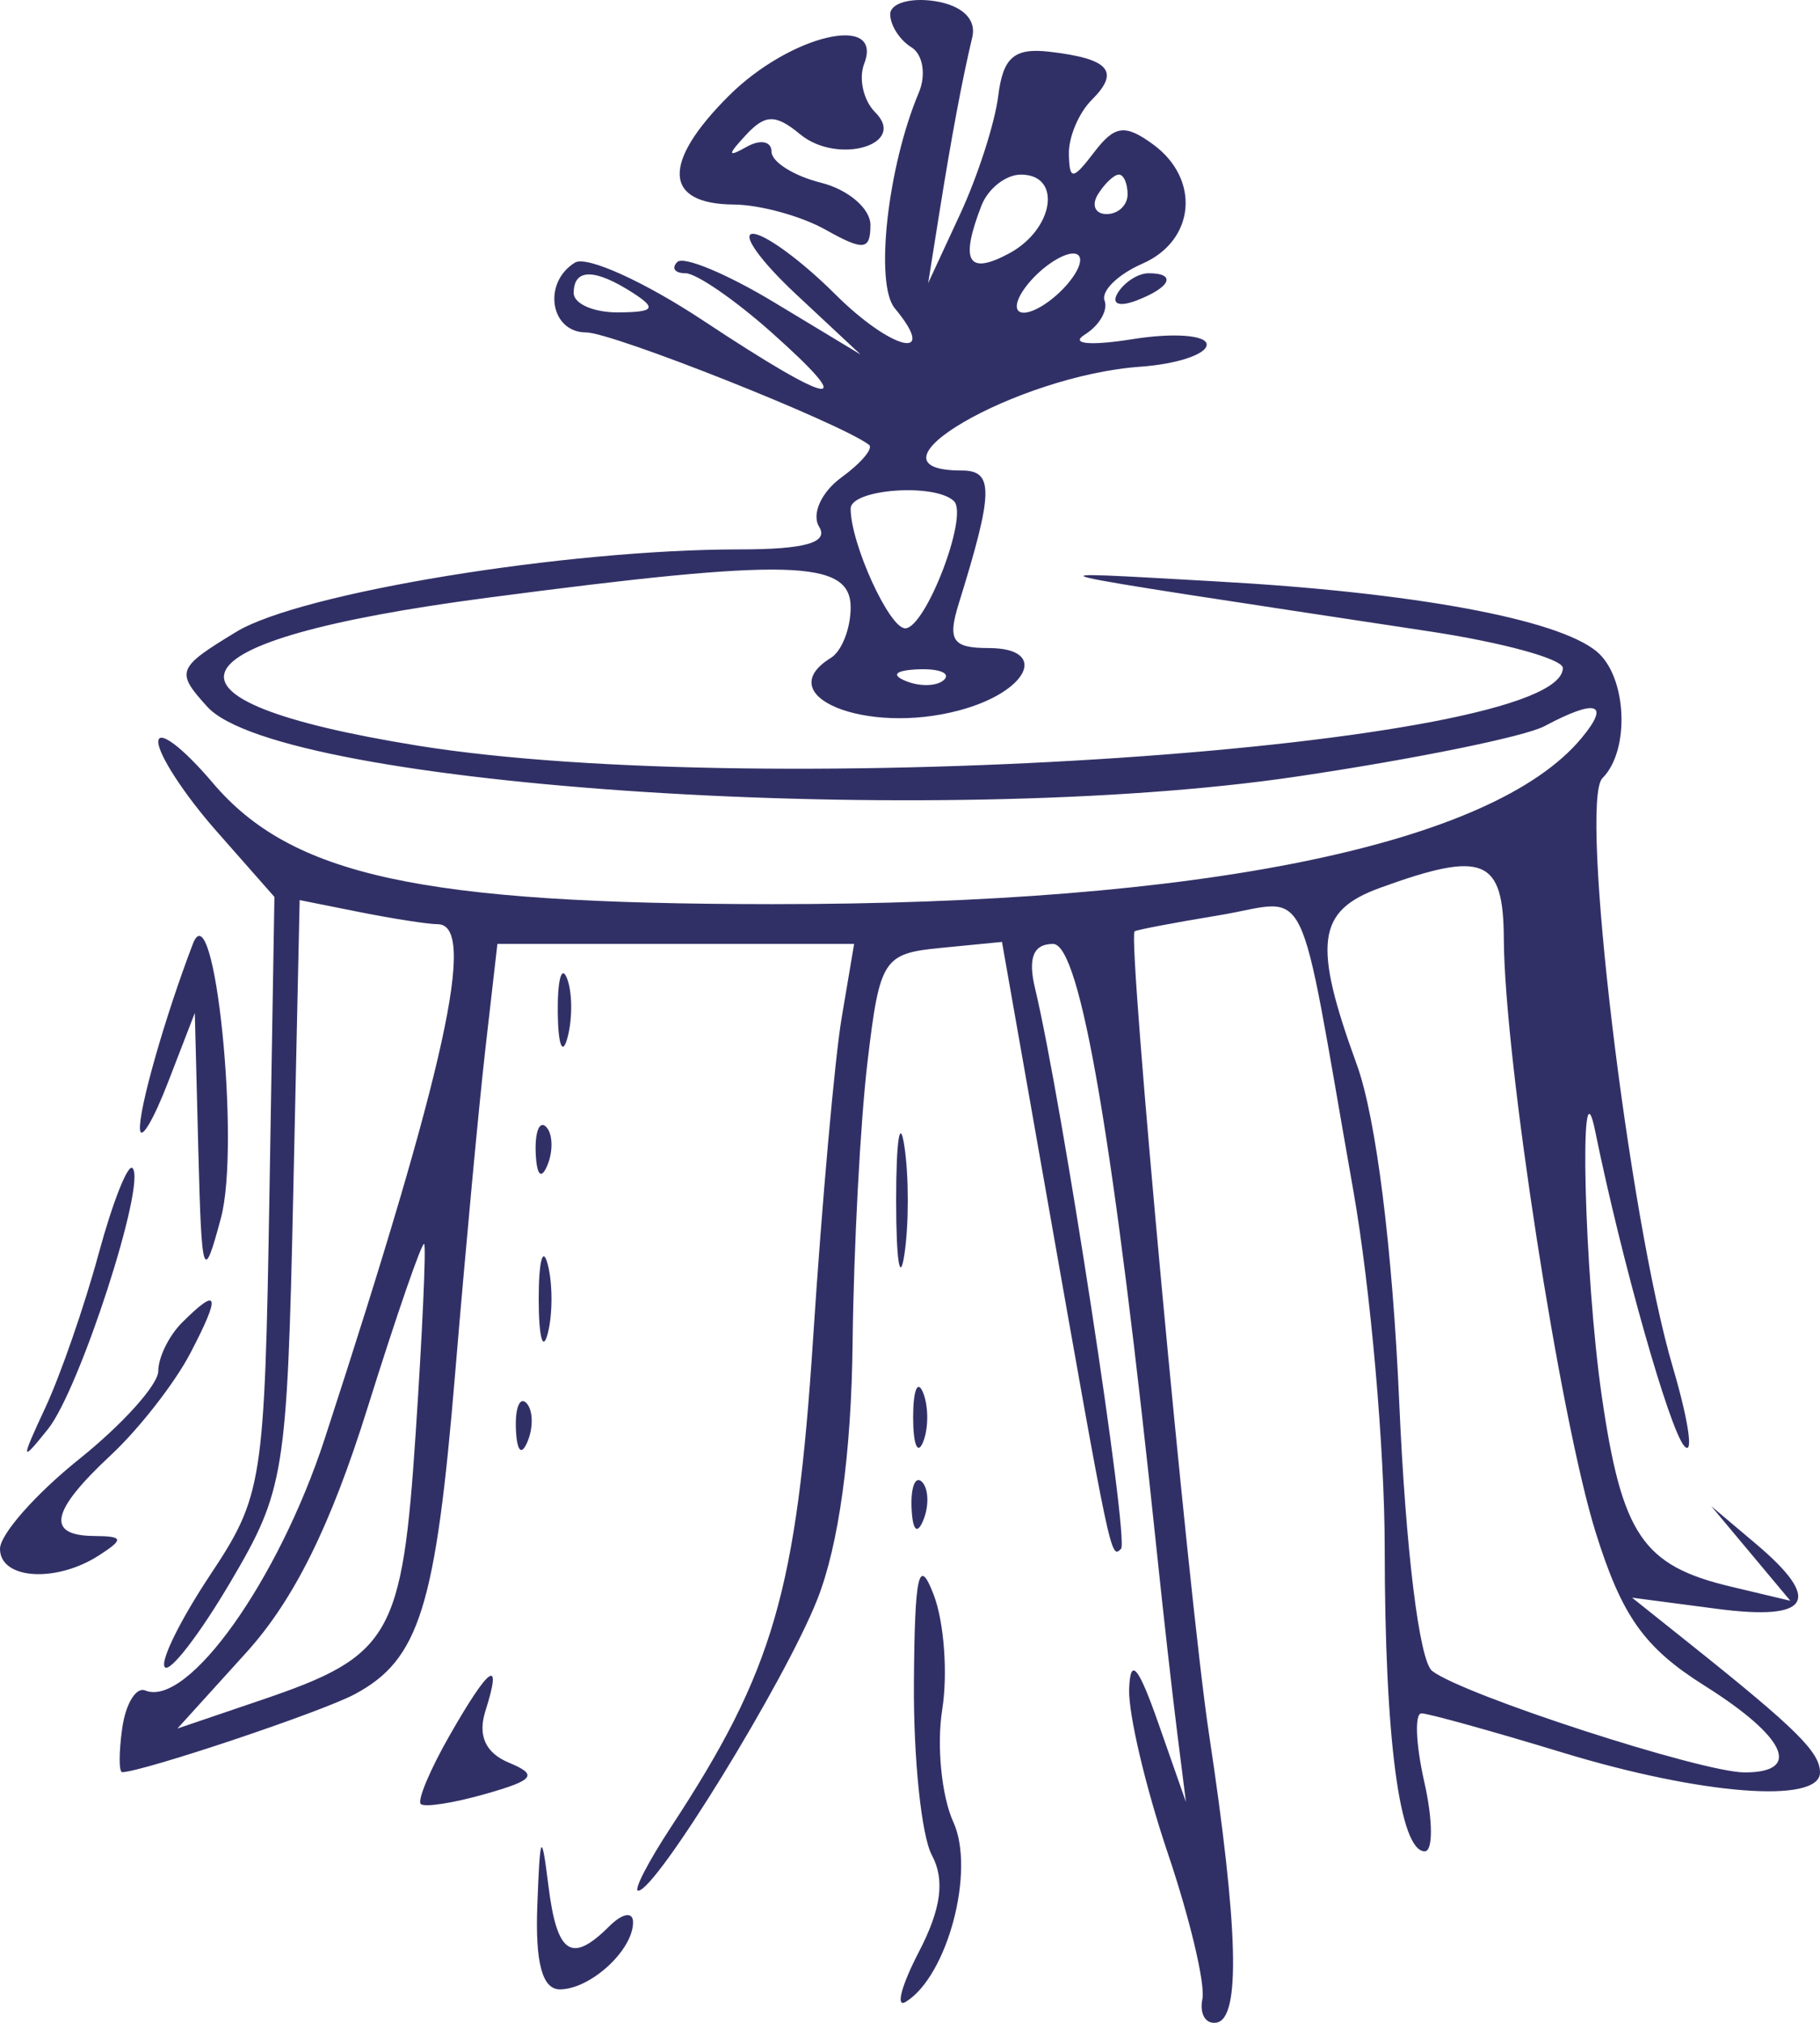 <?xml version="1.0" encoding="UTF-8"?> <svg xmlns="http://www.w3.org/2000/svg" width="54" height="60" viewBox="0 0 54 60" fill="none"><path fill-rule="evenodd" clip-rule="evenodd" d="M26.413 0.423C26.413 0.749 26.695 1.189 27.04 1.401C27.385 1.613 27.484 2.221 27.26 2.752C26.334 4.945 25.948 8.42 26.548 9.143C27.875 10.74 26.458 10.401 24.769 8.716C23.786 7.736 22.693 6.935 22.34 6.935C21.987 6.935 22.561 7.74 23.616 8.725L25.533 10.515L22.983 8.976C21.58 8.128 20.282 7.586 20.097 7.77C19.912 7.955 20.022 8.105 20.34 8.105C20.659 8.105 21.807 8.895 22.891 9.86C25.534 12.212 24.741 12.075 20.866 9.51C19.116 8.352 17.403 7.577 17.059 7.789C16.09 8.386 16.324 9.86 17.389 9.86C18.173 9.86 24.915 12.537 25.783 13.193C25.921 13.298 25.551 13.735 24.96 14.166C24.369 14.596 24.074 15.252 24.303 15.622C24.596 16.094 23.889 16.296 21.939 16.296C16.782 16.296 8.924 17.582 7.016 18.738C5.246 19.812 5.204 19.92 6.15 20.963C8.329 23.363 27.806 24.613 38.458 23.036C41.93 22.523 45.245 21.849 45.825 21.539C47.371 20.714 47.792 20.852 46.921 21.897C44.287 25.061 35.67 26.825 22.891 26.818C12.49 26.812 8.651 25.979 6.31 23.218C5.422 22.17 4.696 21.623 4.696 22.003C4.696 22.382 5.471 23.572 6.419 24.648L8.142 26.604L7.994 35.447C7.851 44.005 7.794 44.369 6.227 46.729C5.337 48.071 4.736 49.297 4.893 49.453C5.051 49.61 5.929 48.467 6.845 46.913C8.441 44.206 8.519 43.724 8.701 35.393L8.891 26.698L10.682 27.056C11.667 27.252 12.704 27.413 12.986 27.413C14.161 27.413 13.226 31.667 9.633 42.678C8.26 46.884 5.568 50.659 4.31 50.142C4.038 50.03 3.731 50.531 3.627 51.255C3.525 51.979 3.525 52.569 3.627 52.565C4.276 52.543 9.535 50.781 10.52 50.255C12.442 49.23 12.928 47.678 13.506 40.718C13.808 37.101 14.212 32.759 14.406 31.07L14.758 27.998H20.05H25.342L24.972 30.192C24.768 31.399 24.387 35.677 24.125 39.7C23.636 47.197 22.948 49.562 19.916 54.181C19.229 55.227 18.788 56.082 18.935 56.082C19.469 56.082 23.285 49.878 24.25 47.44C24.886 45.833 25.26 43.121 25.297 39.834C25.329 37.025 25.527 33.278 25.738 31.508C26.102 28.44 26.203 28.282 27.924 28.115L29.729 27.939L31.049 35.428C32.964 46.285 32.956 46.245 33.261 45.941C33.51 45.692 31.509 32.652 30.71 29.314C30.493 28.41 30.661 27.998 31.245 27.998C32.056 27.998 33.053 33.852 34.335 46.136C34.52 47.905 34.787 50.275 34.929 51.401L35.187 53.449L34.367 51.109C33.773 49.413 33.535 49.136 33.502 50.104C33.477 50.837 33.993 53.025 34.648 54.965C35.304 56.904 35.766 58.853 35.675 59.296C35.585 59.739 35.775 60.052 36.098 59.993C36.815 59.861 36.743 57.201 35.867 51.401C35.271 47.453 33.451 27.82 33.663 27.626C33.711 27.582 34.84 27.367 36.172 27.148C38.93 26.694 38.463 25.736 40.153 35.311C40.664 38.208 41.083 42.98 41.085 45.916C41.087 51.575 41.528 54.912 42.273 54.912C42.521 54.912 42.516 53.99 42.261 52.864C42.006 51.738 41.968 50.818 42.176 50.821C42.384 50.823 44.271 51.347 46.37 51.986C50.492 53.241 54 53.51 54 52.572C54 51.974 53.297 51.278 50.185 48.794L48.424 47.389L50.919 47.717C53.721 48.086 54.092 47.475 52.092 45.787L50.772 44.673L51.946 46.077L53.12 47.481L51.359 47.062C48.737 46.439 48.123 45.532 47.524 41.403C47.002 37.806 46.839 31.138 47.331 33.556C48.111 37.381 49.534 42.413 49.975 42.893C50.256 43.201 50.103 42.148 49.633 40.553C48.32 36.093 46.847 23.777 47.544 23.082C48.372 22.257 48.273 20.067 47.373 19.323C46.208 18.359 41.92 17.569 36.098 17.246C30.247 16.92 29.789 16.813 42.408 18.727C44.586 19.057 46.37 19.546 46.37 19.814C46.37 22.179 22.69 23.782 12.384 22.115C4.034 20.765 4.862 18.993 14.431 17.734C23.429 16.55 25.239 16.597 25.239 18.017C25.239 18.642 24.975 19.315 24.652 19.514C22.827 20.639 25.688 21.811 28.456 21.072C30.523 20.522 31.135 19.222 29.328 19.222C28.259 19.222 28.108 18.995 28.446 17.905C29.478 14.586 29.493 13.956 28.536 13.956C25.314 13.956 30.17 11.136 33.838 10.877C34.918 10.8 35.803 10.506 35.803 10.222C35.804 9.939 34.814 9.865 33.603 10.06C32.341 10.261 31.737 10.204 32.186 9.925C32.617 9.656 32.881 9.203 32.773 8.917C32.665 8.631 33.17 8.138 33.897 7.82C35.463 7.135 35.625 5.313 34.21 4.281C33.38 3.676 33.073 3.717 32.468 4.51C31.827 5.349 31.731 5.356 31.714 4.565C31.704 4.066 32.008 3.347 32.39 2.966C33.241 2.118 32.917 1.743 31.151 1.536C30.096 1.411 29.761 1.696 29.619 2.839C29.52 3.644 29.011 5.223 28.488 6.35L27.539 8.397L27.865 6.35C28.233 4.044 28.546 2.371 28.849 1.098C28.974 0.568 28.543 0.157 27.734 0.033C27.007 -0.078 26.413 0.099 26.413 0.423ZM21.624 2.842C19.63 4.83 19.685 6.052 21.771 6.067C22.549 6.072 23.779 6.41 24.505 6.819C25.622 7.446 25.826 7.424 25.826 6.674C25.826 6.186 25.166 5.622 24.359 5.42C23.552 5.218 22.891 4.802 22.891 4.497C22.891 4.191 22.561 4.126 22.158 4.353C21.582 4.677 21.577 4.601 22.133 4.003C22.706 3.385 23.013 3.382 23.739 3.982C24.848 4.9 26.933 4.294 25.97 3.334C25.618 2.983 25.47 2.334 25.641 1.89C26.225 0.375 23.437 1.035 21.624 2.842ZM29.117 6.105C28.479 7.762 28.715 8.17 29.935 7.52C31.274 6.805 31.521 5.179 30.291 5.179C29.841 5.179 29.313 5.596 29.117 6.105ZM32.576 5.765C32.377 6.086 32.493 6.35 32.835 6.35C33.176 6.35 33.456 6.086 33.456 5.765C33.456 5.443 33.34 5.179 33.198 5.179C33.055 5.179 32.776 5.443 32.576 5.765ZM30.522 8.397C30.114 8.887 30.05 9.275 30.378 9.275C30.701 9.275 31.294 8.88 31.696 8.397C32.103 7.908 32.167 7.52 31.84 7.52C31.517 7.52 30.924 7.915 30.522 8.397ZM17.022 8.69C17.022 9.012 17.616 9.271 18.342 9.266C19.41 9.259 19.495 9.149 18.783 8.69C17.645 7.957 17.022 7.957 17.022 8.69ZM33.167 8.684C32.962 9.015 33.197 9.113 33.719 8.914C34.736 8.524 34.922 8.105 34.078 8.105C33.774 8.105 33.364 8.365 33.167 8.684ZM25.239 15.088C25.239 16.123 26.385 18.637 26.857 18.637C27.46 18.637 28.742 15.302 28.306 14.867C27.758 14.322 25.239 14.503 25.239 15.088ZM26.89 20.206C27.313 20.375 27.82 20.354 28.015 20.16C28.21 19.966 27.863 19.828 27.245 19.853C26.561 19.881 26.422 20.02 26.89 20.206ZM40.94 26.337C39.071 27.018 38.946 27.978 40.258 31.581C40.828 33.148 41.316 37.036 41.516 41.599C41.707 45.969 42.111 49.266 42.492 49.562C43.406 50.273 50.489 52.572 51.766 52.572C53.478 52.572 52.991 51.52 50.576 50C48.785 48.873 48.125 47.945 47.346 45.458C46.289 42.082 44.637 31.414 44.619 27.852C44.608 25.457 44.021 25.216 40.94 26.337ZM5.722 27.998C4.898 30.152 4.112 32.907 4.153 33.497C4.178 33.852 4.554 33.22 4.989 32.093L5.78 30.046L5.885 34.141C5.983 37.927 6.033 38.077 6.556 36.124C7.141 33.939 6.359 26.329 5.722 27.998ZM16.549 30.046C16.561 31.011 16.692 31.335 16.841 30.766C16.991 30.197 16.981 29.407 16.82 29.011C16.659 28.614 16.538 29.08 16.549 30.046ZM26.589 35.604C26.589 37.374 26.699 38.098 26.833 37.213C26.968 36.328 26.968 34.88 26.833 33.995C26.699 33.11 26.589 33.834 26.589 35.604ZM15.894 34.19C15.922 34.871 16.061 35.01 16.249 34.544C16.418 34.121 16.397 33.616 16.202 33.422C16.008 33.228 15.869 33.573 15.894 34.19ZM2.924 37.196C2.507 38.734 1.797 40.782 1.348 41.747C0.606 43.339 0.613 43.399 1.424 42.388C2.365 41.214 4.355 35.069 3.931 34.647C3.795 34.511 3.342 35.658 2.924 37.196ZM10.906 41.755C9.809 45.264 8.722 47.457 7.3 49.025L5.264 51.271L7.768 50.42C11.604 49.118 11.935 48.543 12.335 42.486C12.533 39.505 12.645 36.991 12.586 36.899C12.527 36.806 11.771 38.992 10.906 41.755ZM15.984 38.529C15.984 39.656 16.105 40.116 16.252 39.553C16.4 38.99 16.4 38.068 16.252 37.505C16.105 36.943 15.984 37.403 15.984 38.529ZM5.4 39.231C5.013 39.618 4.696 40.264 4.696 40.667C4.696 41.07 3.639 42.246 2.348 43.28C1.057 44.315 0 45.512 0 45.941C0 46.847 1.659 46.958 2.935 46.136C3.687 45.651 3.666 45.567 2.788 45.559C1.355 45.547 1.506 44.822 3.284 43.166C4.122 42.386 5.185 41.023 5.647 40.138C6.56 38.389 6.493 38.142 5.4 39.231ZM27.093 42.04C27.093 42.844 27.226 43.174 27.389 42.771C27.552 42.369 27.552 41.711 27.389 41.309C27.226 40.907 27.093 41.235 27.093 42.04ZM15.307 42.381C15.335 43.063 15.475 43.201 15.662 42.735C15.831 42.313 15.81 41.808 15.615 41.613C15.421 41.419 15.282 41.764 15.307 42.381ZM27.046 44.721C27.075 45.403 27.214 45.542 27.401 45.075C27.57 44.653 27.549 44.148 27.355 43.954C27.16 43.76 27.021 44.105 27.046 44.721ZM27.116 49.911C27.1 52.149 27.339 54.45 27.648 55.025C28.042 55.759 27.927 56.617 27.263 57.896C26.742 58.9 26.567 59.566 26.875 59.377C28.114 58.614 28.943 55.483 28.287 54.047C27.936 53.279 27.787 51.776 27.956 50.709C28.125 49.642 28.012 48.11 27.704 47.306C27.261 46.144 27.139 46.68 27.116 49.911ZM13.335 51.484C12.76 52.491 12.377 53.402 12.484 53.509C12.591 53.616 13.458 53.481 14.41 53.209C15.857 52.797 15.969 52.644 15.097 52.282C14.403 51.993 14.17 51.478 14.403 50.747C14.916 49.133 14.522 49.406 13.335 51.484ZM15.942 56.521C15.878 58.219 16.09 59.007 16.611 59.007C17.515 59.007 18.783 57.847 18.783 57.018C18.783 56.693 18.47 56.745 18.078 57.135C16.955 58.254 16.526 57.969 16.272 55.936C16.067 54.288 16.023 54.365 15.942 56.521Z" fill="#313066"></path></svg> 